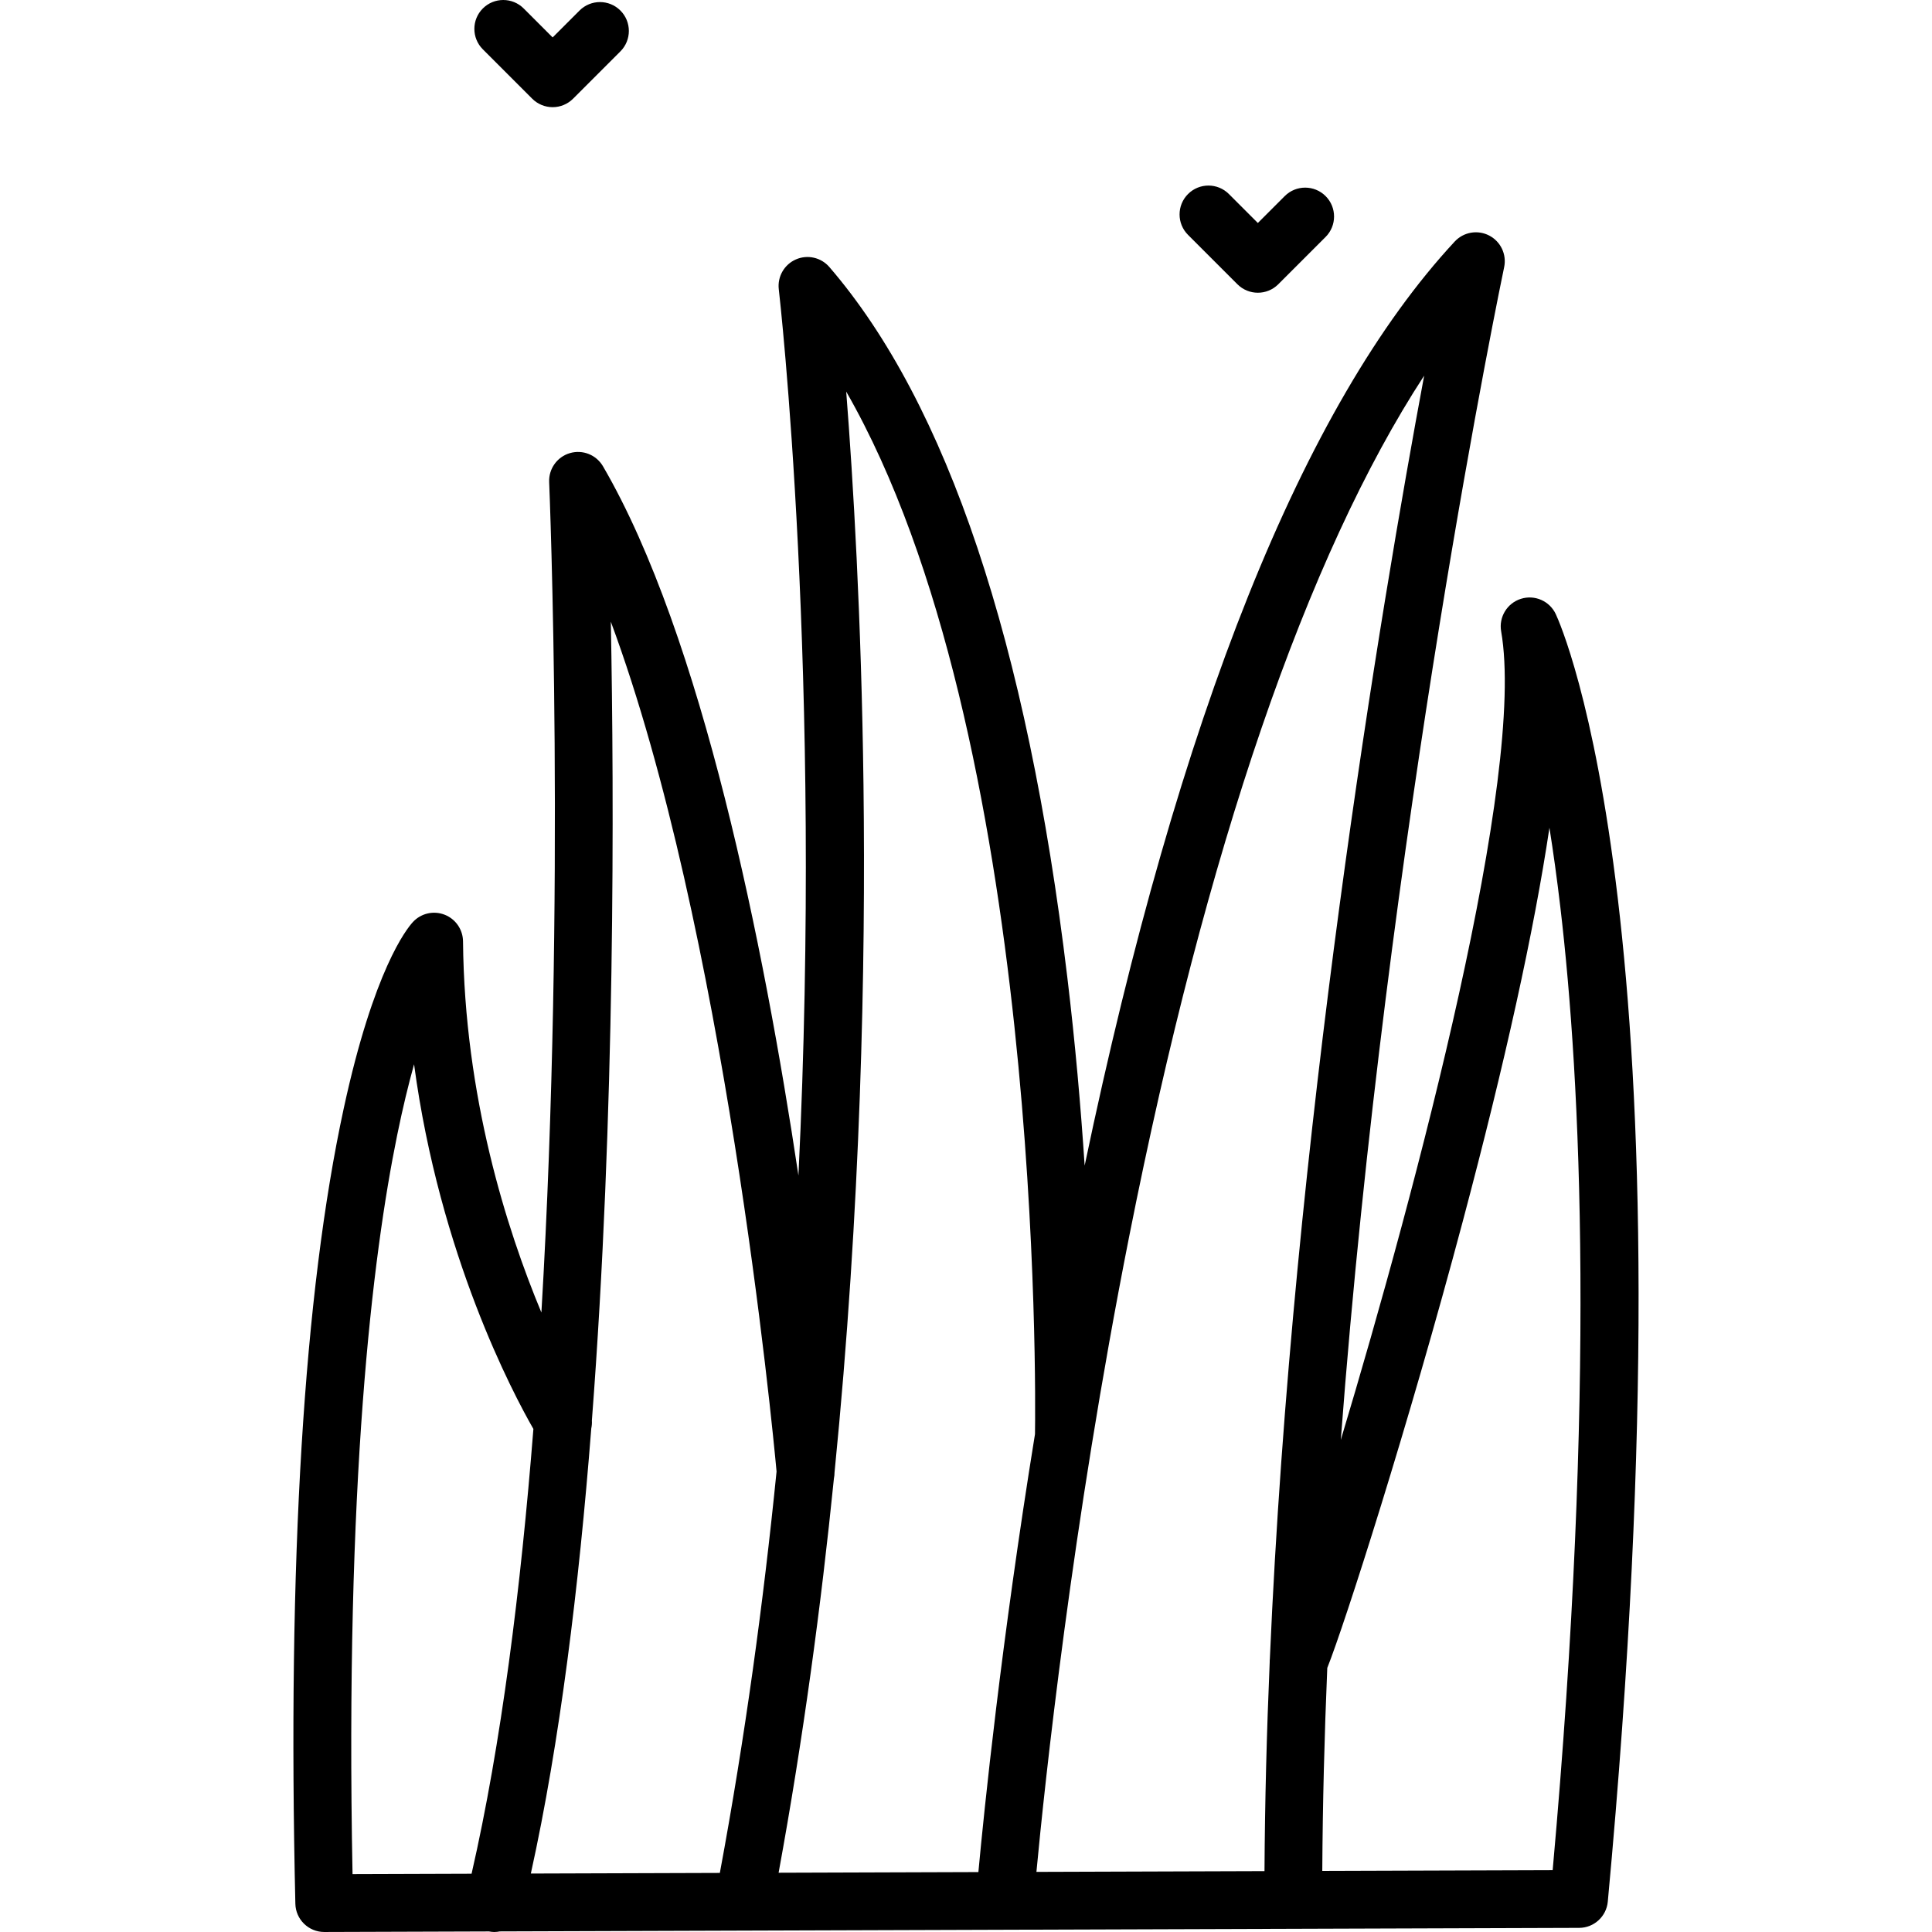 <svg xml:space="preserve" viewBox="0 0 511.998 511.998" xmlns:xlink="http://www.w3.org/1999/xlink" xmlns="http://www.w3.org/2000/svg" id="Layer_1" version="1.1" width="800px" height="800px" fill="#000000">
<g>
	<g>
		<path d="M412.295,162.749c-1.627-3.477-5.57-5.216-9.237-4.057c-3.661,1.154-5.9,4.84-5.239,8.621
			c6.628,37.874-22.244,146.882-42.496,214.277c12.21-162.028,42.906-308.961,43.291-310.792c0.711-3.368-0.913-6.795-3.969-8.379
			c-3.055-1.583-6.792-0.933-9.133,1.59c-40.133,43.241-73.099,125.591-98.07,244.888c-1.012-15.352-2.477-32.291-4.597-49.93
			c-10.654-88.704-31.869-152.023-63.057-188.201c-2.197-2.547-5.802-3.366-8.881-2.009c-3.08,1.354-4.915,4.561-4.522,7.902
			c0.17,1.446,11.654,102.183,5.208,234.861c-9.177-61.101-25.577-142.936-51.795-187.946c-1.773-3.043-5.39-4.486-8.769-3.494
			c-3.379,0.99-5.646,4.156-5.496,7.674c0.069,1.616,4.485,109.536-2.058,220.078c-9.236-22.152-20.382-57.264-20.771-98.365
			c-0.03-3.139-1.973-5.942-4.902-7.071c-2.929-1.129-6.251-0.356-8.38,1.952c-1.662,1.803-10.359,12.649-18.31,49.308
			c-10.628,49.003-14.947,119.946-12.838,210.861c0.097,4.159,3.496,7.478,7.654,7.478c0.008,0,0.017,0,0.026,0l43.641-0.143
			c0.472,0.088,0.942,0.145,1.408,0.145c0.495,0,0.98-0.061,1.457-0.154l286.022-0.938c3.943-0.013,7.232-3.02,7.598-6.947
			C450.011,246.895,413.847,166.063,412.295,162.749z M124.972,496.559l-31.546,0.103c-2.011-103.902,5.271-163.742,11.828-195.835
			c1.486-7.275,3.002-13.492,4.478-18.784c6.779,50.627,26.243,87.275,31.622,96.643
			C138.009,420.969,132.836,462.216,124.972,496.559z M190.767,496.342l-50.089,0.164c7.666-34.716,12.727-75.901,16.014-117.958
			c0.147-0.686,0.205-1.391,0.16-2.097c6.211-80.957,5.912-164.798,5.021-211.699c30.096,81.111,42.806,213.087,43.923,225.208
			C202.317,424.609,197.449,460.393,190.767,496.342z M274.282,380.061c-8.959,55.218-13.501,99.884-15.001,116.056l-52.943,0.174
			c6.507-35.505,11.253-70.718,14.663-104.53c0.103-0.498,0.156-1.013,0.157-1.537c7.009-70.255,8.276-134.36,7.674-182.261
			c-0.557-44.466-2.751-80.787-4.578-104.185C276.27,194.411,274.441,369.737,274.282,380.061z M336.481,440.543
			c-0.791,18.51-1.276,37.013-1.379,55.326l-60.439,0.198c2.127-22.607,9.346-91.523,24.602-168.505
			c20.32-102.526,47.069-180.348,78.151-228.016c-11.364,61.036-34.858,200.633-40.893,340.032
			C336.491,439.901,336.473,440.222,336.481,440.543z M411.47,495.618l-61.053,0.2c0.102-17.808,0.563-35.799,1.323-53.801
			c4.569-11.424,21.438-63.964,35.905-118.337c11.23-42.209,18.899-77.055,22.971-104.315c1.008,6.356,1.987,13.38,2.899,21.119
			C418.947,286.659,422.926,368.174,411.47,495.618z"></path>
	</g>
</g>
<g>
	<g>
		<path d="M164.41,2.79c-2.99-2.989-7.838-2.989-10.827,0l-7.127,7.127l-7.674-7.674c-2.99-2.991-7.838-2.99-10.827-0.001
			c-2.99,2.99-2.99,7.838,0,10.827l13.088,13.089c1.435,1.436,3.383,2.243,5.413,2.243c2.03,0,3.978-0.806,5.413-2.242
			l12.541-12.541C167.4,10.627,167.4,5.78,164.41,2.79z"></path>
	</g>
</g>
<g>
	<g>
		<path d="M351.297,51.965c-2.991-2.989-7.838-2.989-10.828,0l-7.126,7.127l-7.674-7.675c-2.991-2.989-7.838-2.989-10.828,0
			c-2.99,2.991-2.99,7.838,0,10.828l13.087,13.089c1.495,1.494,3.455,2.242,5.414,2.242c1.959,0,3.919-0.747,5.414-2.242
			l12.541-12.541C354.287,59.802,354.287,54.955,351.297,51.965z"></path>
	</g>
</g>
</svg>